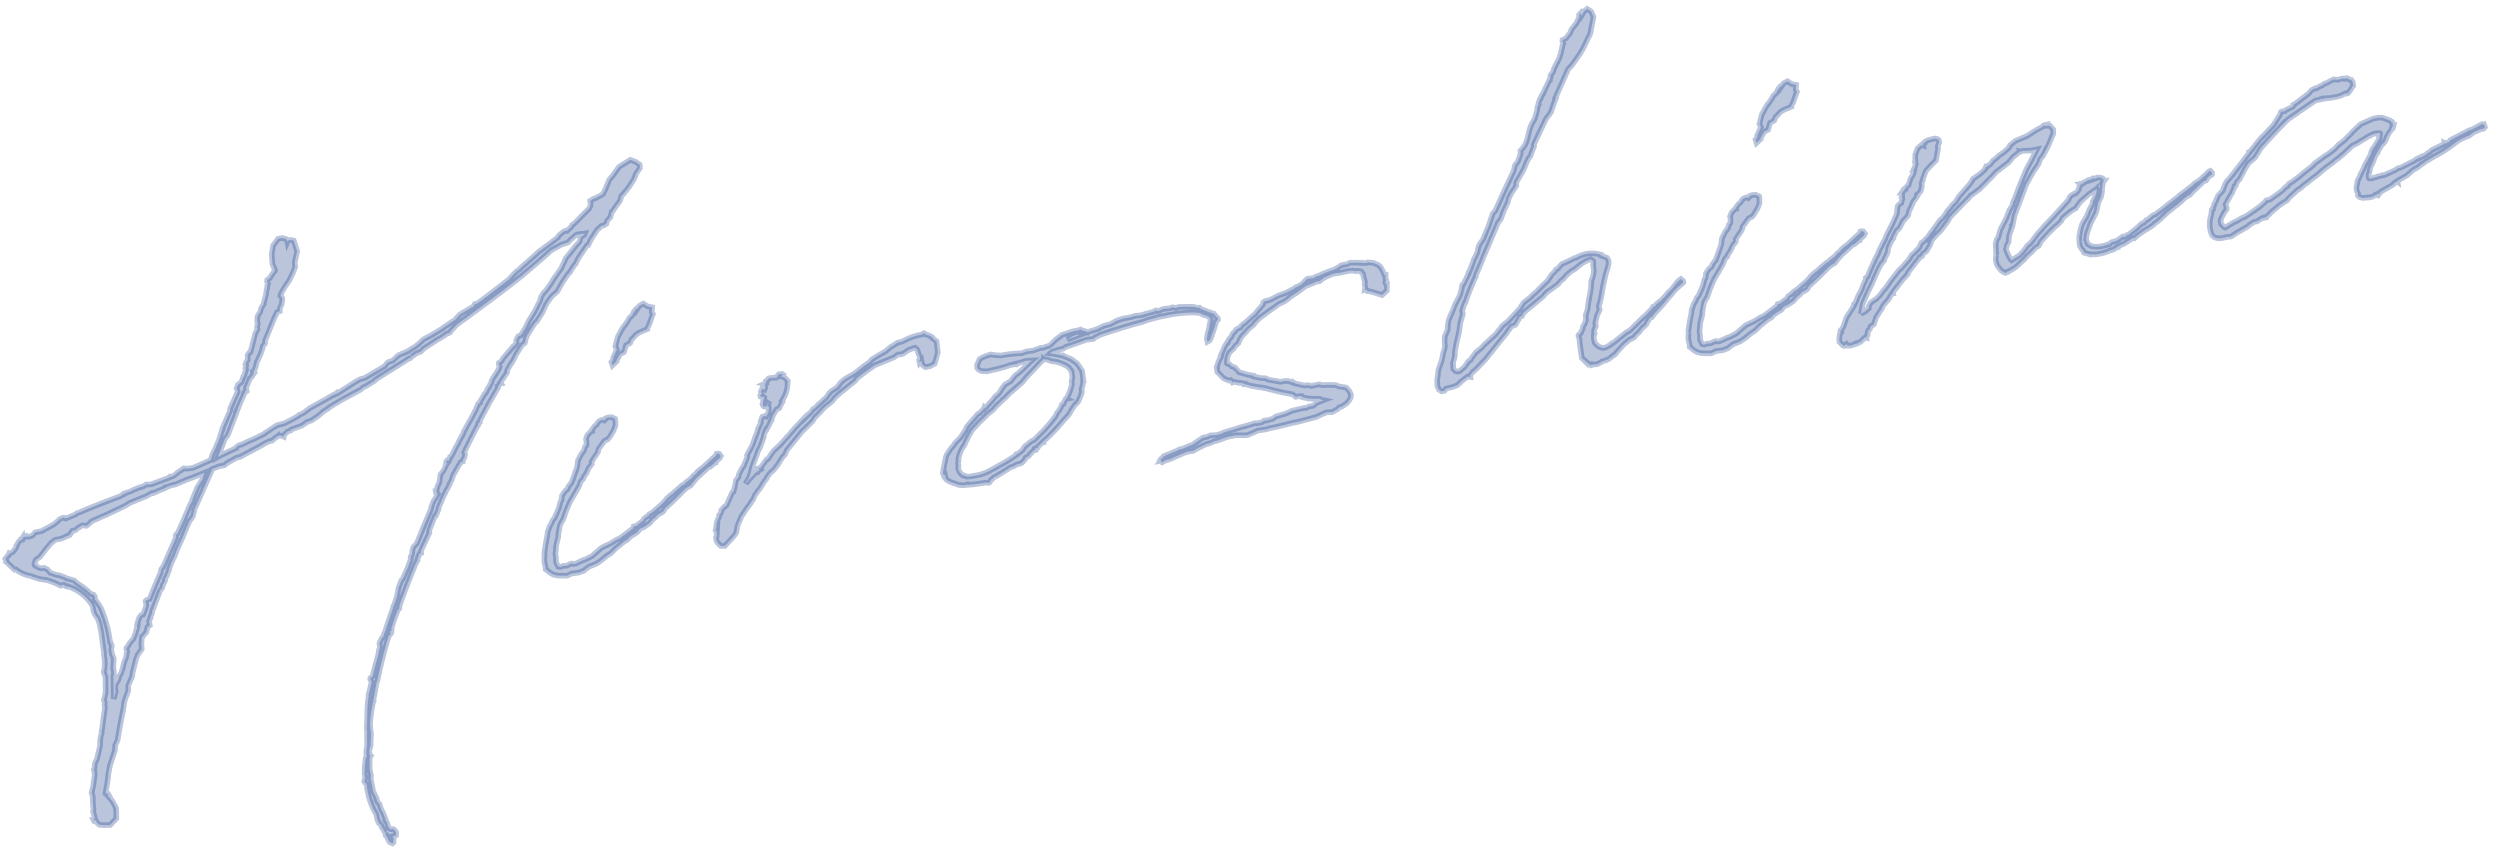 <svg xmlns="http://www.w3.org/2000/svg" xmlns:xlink="http://www.w3.org/1999/xlink" width="447" height="152" viewBox="0 0 447 152">
  <defs>
    <clipPath id="clip-path">
      <rect id="長方形_2867" data-name="長方形 2867" width="447" height="152" transform="translate(-16191 -23137)" fill="#fff"/>
    </clipPath>
  </defs>
  <g id="マスクグループ_58" data-name="マスクグループ 58" transform="translate(16191 23137)" clip-path="url(#clip-path)">
    <path id="パス_55237" data-name="パス 55237" d="M-352.462-33l-.385.462-.077.308-.308.308-.231.385h-.077l-.308.308-.154.308-.385.385-.154.077-1,1.154-.077.231-.308.077-.538.769-.077.154-.385.462-.231.308-2.308,2.769-.077.231-1,1.154-.385.538-.462.538-.231.308-.846,1.077-.231.077-.077.231-.538.538.077-.231v-.077l-.154.077-.154.154-.077.231.231.077-.308.308-.308.462-.385.462-.154.154-.462.385-.385,1.231-.538.769-.154.308-.077.231-.077.154h-.154V-15l.154-.077v.538l.077.077-.385.462-.538.538-.538.846-.231.538C-368.923-10.462-370-8.923-371-7.308l-.538.769-.538.385-.231.231-.231.538-.154.538-.308.385-.154.538v.077l-.923,1.462-.154.231-.923,1.308-.308.231-.769,1.231L-376.769,2l-.692,1.308-.154.154-.231.385-.077.231c-.769,1.231-1.462,2.538-2.154,3.769l-.231.308-.231.462-.385.308-.385.538-.154.231-.077.846-.231.308-.231.692c-.615,1.231-1.231,2.462-1.692,3.538l-.077.154-.462.231-.077.231.154.538-.769,1.692-.231.462v.231a18.718,18.718,0,0,0-.692,2.308l-.385,1.769-.154.615-.231,1v.462l-.077.231-.154.769-.231,1.308-.308.923-.154.615v.538l-.231.154-.462,1.462-.308,1.385v.692l-.308.538.077.231.231.308v.462a12.466,12.466,0,0,0,.692,5.231v.846l.154.769.308.385.077.538.231.385v.231l.154.308a.463.463,0,0,0,.077.308l-.077.231.154.231.308,1.077.462.308.231-.154v-.154l.154-.462-.154-.462h.385l.308-.077.077-.462-.154-.462-.231-.231-.462-.077-.231-.231-.154-.615v-.385l-.154-.385-.077-.154.077-.154-.231-1.231-.231-.692-.077-.923-.231-.308-.154-.538.077-.154-.077-.308-.077-.231-.154-.692-.077-.077V32.923h.077l.077-.308V31.462l.308-1.692.154-.462.154-.154L-387,29l.077-.846.462-.923v-.154l.462-1.923v-.615l.077-.538.077-.615a32.229,32.229,0,0,1,1.231-3.538l.154-.154v-.231l1.231-3.154.154-.154.077-.231c1-2.385,2.154-4.846,3.385-7.154l.462-.385-.077-.308c.077,0,.077-.077.077-.154h.231l.077-.308h-.077c.538-1.077,1.154-2.077,1.769-3.077l.385-.308.077-.385.231-.385V3.385q1.962-3.231,3.923-6.231l.615-.769v-.154l.462-.769.231-.231h.154V-5l.231-.385L-368.923-8v-.308c.462-.846,1-1.615,1.538-2.462h.154l.692-1,.077-.308L-365-14.231l.231-.231a1.609,1.609,0,0,1,.308-.462l.308-.308.154-.231.231-.308.077-.077v-.077l.385-.462.538-.923,1.231-1.462.231-.231.231-.308.462-.077.077-.308.308-.308.231-.538v-.231l-.077-.154c.923-1.308,2-2.615,3-3.923l.385-.385v-.154c.077-.077.154-.154.154-.231l.231-.077.077-.308,2.308-2.846,2-2.308v-.154h.077l.154-.231.231-.231h.154l-.077-.154,1.538-1.538.077-.308.077-.154.923-1.077h.077l.385-.462.308-.385.385-.538.538-.538.769-.846.615-.308.154-.385.308-.615c.462-.538,1-1.154,1.615-1.769l.538-.538.231-.077.923-1,.308-.308,1-1.385.615-.615.692-.615,1.077-.615L-337-47.462l1.231-1.231.385-.231.231-.308.923-.923.154-.077.154-.231.462-.615,2-2h.231l.462-.615v-.077l1.615-1.692.308-.154.538-.385h.462l.231-.077.077-.077.231-.077.231-.462.692-.538.385-.846h.077l.615-.615,1.154-1.077.385-.769a15.937,15.937,0,0,0,2.846-2.615l.154-.231.308-.538.923-.923.077-.615-.615-.615-.846-.538-2.231.846-1.462,1.385-.692.538-1,1.538-.615.769-.154.077-1.231.385-.538.077-.308.154-.231.077v.385l-.154.538-.308.385-2.923,2-.385.231-.231.077-.154.231-.077.077-.615.385-.231.154-.154-.077-.462.077-.846.462-.231.154-.154.231-3.462,1.692-.385.154-.077.077-3.615,2.154-.308.231-.538.231-.692.462-.923.692c-2.154,1.077-4.231,2.154-6.385,3.154h-.462l-.308.385c-.077,0-.154.077-.231.077l-2.385.846-.538.385-.231.154-.077.154-2.538,1.077-.308.154-2.077.769-1.538.462-.846.538-.846.462a10.273,10.273,0,0,0-1.385.538h-.077l-.308.077-1.462.308-1.231.769-.769.077-.462.308-.308.308L-375-37.385l-.923.077-1.077.385-3.077,1.231-.538.154v-.077l-.154.077-.385.077-1.077.385L-385.538-34l-1,.462-.231.154-.846.231h-.154l-.154.154c-.923.308-1.846.615-2.769.846l-1.385.077-.077.077-.462.154-.923.385-.769.308-.231.154-1.692.462-1.385.308-1.154.308-.692.077-.538.308v.077l-3,.769-.462.154,1.846-2.923L-401-32l2.692-4.308h-.077l1.846-2.615.154-.077-.077-.077.308-.308v-.385l.154-.154.769-1.231h.077l.385-.385h.077l.308-.385h.077l.077-.077-.154-.154v-.077h.077l.538-.769.385-.846c0-.077.077-.154.154-.231l.077-.077.308-.462.308-.385.538-.923.231-.538.462-.385.077-.462,2.462-3.769.308-.385.308-.462.538-.077.077-.462.462-.692.308-.846v-.308l-.231-.385.154-.231V-55l.769-.923,1.154-1.154.923-1.231.615-1v-.462l.077-.385.769-1.769-.231-2-.538-.231h-.462l-.154.231v-.154l-.154-.385-.615-.308h-.769l-1.077,1-.538,1.385-.077.538-.154,1.308.231,1.154-.077.077v.077l-.077.077-.615.538-.385.462-.538.231-.077.231.077.462-.154.231-.154.538-.154.308-.231.692-.308.692-.385.769-.077.231-.462.462-.231.385-.154.385-.538.538-.154.308-.154.615v.538l-.231.462v.462l-.538.692-1.462,3.077h-.154l-.462.462-.154.846-.385.385-.077.231-.077.077.077.231-.231.462.077.231-.538,1-.154.231h-.077l-.077.154-.154.231-.231.462-.231.077-.462.231-.385.615.077.308v.308l-1.769,2.538-.154.231v.231l-2,2.923v.154l-.231.308-.692,1.308-.923,1.385-.846,1.154-.462.846c-1.077.231-2.231.538-3.462.769l-1-.077-.462-.154-.154.077h-.154l-.231.154-.462.154-.308.154-.692.385-.692.154-.077-.077-.154.077a.268.268,0,0,1-.154.077l-3.308.538-.846-.154-.154.077-.385.154-.846.077-.692.154h-.154l-.769.231-.769.077-.308.154-.154-.077-.231.154-.385.154c-2.692.462-5.308.923-7.769,1.462l-.538.077-.231.154-1.846.385-.154-.154-.308-.077-.692.154-.308.231-.692.385-.154.077-1.923.615h-.077l-.154.077c-.077.077-.077.077-.154.077h-1.231l-.615.462-.385.077h-.385l-.154-.077h-.308v-.077l-.462.077v-.077l-.077.077v.154l-.077.154h-.231v.077h-.077l-.462.231-.308.385-.231.231v.154l-.308.385-.154.077-.385.385-.538.154-.077.077-.077-.077-.154.231-.077.077h-.077l-.538.462.154.538-.077.077.077.077L-443-15.692h.231A5.914,5.914,0,0,0-440.308-14l.308.231.462.231.538.308,1.462.538,1.154.692.923.692.538-.077a.075.075,0,0,1,.077.077l.308.308.615.231a8.282,8.282,0,0,1,3.308,3.846l.077.385v.769l.077.615.385.846.154.923v1.846l-.231,3.692-.077.308v.462L-430.385,4l-.231.846-.231.462.154.923-.538,2.846-.154.308-.231.538-.154.308.077.538-.154.462v.385l-1.231,3.692-.154.308-.077.462-.231.385-.308.923-.077.462-.077.308-1,2.231-.385.462-.154.308-.154.615-.231.385.077.385-.077.231v.308l-.692,2-.077.154-.385.846.077.769a12.849,12.849,0,0,0-.308,2.231l-.154.385.077.769v.385l-.077.231h-.231l.077.231.308-.077.154.538.385.462.923.231.923.154,1.308-.923.231-1.231.077-.615-.385-1.308-.692-1.231h.231l-.077-.231-.385-.154v-.154c.385-1,.769-1.923,1.077-3v-.077l.615-1.538,1.385-2.462.231-.923.538-.692L-429.692,15l1.077-2.615.385-1.154,1.077-1.846.154-.846,1-1.462.231-.692,1.077-2.308.462-.692.846-.769.154-1.154.308-1h.077L-422-.231l.385-.846.462-.231V-2l.385-.615v-.077l.462-.769v-.154l2.154-3.462.385-.308.231-.385v-.154l.308-.308.308-.462v-.231l.308-.308.692-1.077.077-.231a10.77,10.77,0,0,1,.769-1.231l.692-.923.231-.385c.462-.769,1-1.462,1.538-2.231l.231-.308.077-.154,1.692-2.538.231-.154.462-.462.462-.923V-20l4.615-6.615,1.308-.231h.923l.308-.154.231-.154,1.923-.615h.538l4.462-1.385.077-.077,1.154-.308h.538l.231-.154.538-.308h.077l.154-.077a1.093,1.093,0,0,0,.462-.154l.462.231.231.154.077-.231.769-.538.615-.077.154-.154,1.923-.308,1.077-.462.923-.154.692-.308.538-.231,1.077-.615,1-.385.231-.154,2.538-.923,3.462-1.077.538-.308.231-.077h.154l1.846-.692.154-.154c2.231-.923,4.462-1.692,6.692-2.615h.231l.231-.154v-.077a4.7,4.7,0,0,0,.923-.385l.308-.077.538-.077.692-.462.769-.308,2.077-.846.308-.077.769-.308.077-.077h.154l.385-.231h.385l.231-.077.154-.231,1.308-.923c4.308-2,8.692-4.077,12.846-6.231l.308-.154.231-.154c2-1.077,3.846-2.154,5.769-3.308l1.923-.615,1.231-.154.538-.385.077-.077.231-.077.077-.077.538-.308.077-.077.308-.077h.231l.154.077.308-.077.308.077h.385l-.154.231-.231.077-.462.231-.231.538-.154.231-.308.231-.154.077-2.462,2.077-1.154,1.615-1.692,1.615-.692.769-1.154,1.077-.385.231-.615.692-.308.615L-343-43.154l-1.231,1.308-.846,1.154-1.077,1.154h-.154l-.308.077-.462.538-.077.385v.154l-.462.462h-.154l-1.154.923-1.077.846-.385.462-.538.231-.077.231.077.462-.154.231-.077.154-.846.923Zm-81.231,13.462.923-.231.462-.077.077-.077h.154l.154-.231.154-.077.231-.308H-431l.692-.385h.154l.077-.077.308-.077.154-.077.308.077.385.154.538-.231.308-.231.231-.154,2.615-.615H-425l.154-.077,3-.769.231-.077.538-.154.538-.231,1.923-.385,1.231-.231,1.154-.385.154.077,1.385-.308.462-.077.615-.154V-25h.308l.308-.077.692-.077h.462l1.846-.385.231-.077h.077c1.154-.154,2.231-.385,3.385-.615l-.154.154-.308.538v.154l-.231.308-.692.769-.385.385-1.308,2v.154l-.462.538-.077.077-1.923,2.846-1.308,1.846-.231.077-.154.231v.308l-2.923,4.231-.385.538-.231.154-.231.308-.154.462c-1,1.385-1.923,2.846-2.846,4.231l-.538.077-.231.154v.769l-.385.692-.462.769-.385.077-.385.308-.385.615-.308.692-.077.308h.077l-.154.385-.231.308-.077.231-.615,1-.846.692-.385.462-.308.231-.077.231.077.462-.154.231-.154.538-.154.308-.462.692-.308.692-.385.769a.583.583,0,0,0-.154.308l-.385.385-.231.385-.154.385-.538.538-.154.308-.154.615v.462L-430,10.385c.231-1.385.538-2.692.692-4l.154-.154.154-1-.077-.154.231-.846.231-.923-.154-.846V1.692l.231-.692-.077-.538-.077-.231A23.329,23.329,0,0,0-429.154-6a11.228,11.228,0,0,0-.769-1.769l.077-.231v-.308L-430-8.615l-.385-.154a13.866,13.866,0,0,0-2-2.308l-.538-.692-1.231-.615-.077-.077-.308-.231-.923-.538-.308-.077-1.077-.615-.385-.692-.538-.385h-.538l-.462-.308-.308-.231-.077-.154v-.077l-.154-.077v-.231l.385-.615.846-.385,1.385-1.231,1.154-.923h.154l.231-.154c.077,0,.231-.154.385-.154ZM-328.615-3.077l.154-.154.231-.154.923-.308.231-.154.308-.385c1.308-.769,2.692-1.692,4.154-2.692l.462-.231.692-.231.692-.615.692-.538L-317.692-10h.231l1-.538v-.154h.077l.154.077.154-.231.462-.231.231-.154.231-.308-.231-.462-.231-.077h-.231l-.154.308c-.846.462-1.538.923-2.154,1.308l-.385.231-.769.385-.538.308-.308.308-.538.231-.385.385c-.077,0-.077.077-.231.077l-.385.231-.385.154-.538.385h-.231l-1.615.923-.308.231-.385.154-.923.538-.231.231-.846.615-.692.385-.769.462-.615.308-.462.154-.231.308h-.231l-.615.308-.154.231-.077.077-1.385.692h-.462l-.154.308-2.692,1.308-.692.154-1.231.462-1.538.385-.692.385-.923.538-.385.231c-.462.154-.923.231-1.308.385h-.231l-1.615.385h-.385L-345,2.231l-.462.077-.462.154-.538-.077h-.231l-.462.077-.308-.154c0-.077-.077-.154-.231-.846l.154-.923V.077l.462-1.615.615-1.308.154-.615.538-1.385A5.439,5.439,0,0,1-345-5.769l.846-1.462.462-.692.538-.769L-342-10l.923-1.077.154-.231.308-.538.538-.385.154-.308.615-.615.538-.769.692-.615L-338-15c.077-.077.231-.154.308-.308l1.077-1.077.077-.154.154-.385,1.308-1.231.462-.154h.154l.308-.231.231-.231.769-.846.538-.846.154-.846v-.385l-.538-.385-.615-.077-.462.077-.077.154-.231.154c-.077-.077-.154-.154-.231-.154a1.32,1.32,0,0,0-1.231.615l-.538.308-.538.538v.154h-.154l-.231.154-.538.385-.385.615v.385l-.154.769-.308.231-.308.615-.538.462-.846,1.077-.385,1.154L-342.231-12l-.692.615-.308.462-.462.231-.692.692-.231.769-.231.231-.231.462-.231.538-.615.923c-.231.308-.385.538-.538.769l-.462.385-.154.308-.538.615-.538.923-.154.538L-348.923-2l-.538,1.538v.308a4.034,4.034,0,0,0-.231,2.077l-.077.462.308.308a2.989,2.989,0,0,0,1.769,1.231l1.462.308.846-.231,1.308.077.923-.154,1.077-.538,1.231-.231.462-.154.692-.308.846-.462.462-.231.615-.231L-336.615,1l.462-.231L-335,.154l.538-.154.231-.154.077-.154.692-.308,1-.385.231-.154.077-.154.385-.231.692-.154L-330-2.154l.769-.615Zm6.385-35.692-.154-.385.231-.846-.769-.308-.615-.615-.769.231-.538.538v-.154l-.385.154h.154l-.308.308h-.077l-.462.615-.615.385-.308.385-.846.846-.154.077-.538.615-.769.923-.231.462-.538,1.154.154.615-.923,1.308c0,.231-.154.385-.154.462l-.308.231.077.615.846-.538v-.154l.538-.615.308-.385.769-.231.615-1.154.769-.231.385-.615.308-.154.077-.077.615-.462.615-.231.692-.154.769-.154v-.077l.231-.308.308-.385.615-1.077Zm10.846,32.462.385-.385.462-.769L-310-8.615l.923-1.462.462-.769.154-.308.462-.538.692-1.154.308-.538.154-.462.462-.692s.077.077.077,0a12.777,12.777,0,0,0,1.231-1.615H-305l.231-.538.308-.385.692-.769.462-.077.846-1.077-.077-.154a5.539,5.539,0,0,0,1.615-3l.077-.231-.077-.077a1.429,1.429,0,0,0-1-1l.385-.154.077-.077-.154-.154h-.231l-.308-.077-.308.231v.154l-.308.154-.385-.077-.538-.077h-.385l-.308.308h-.154l-.154.077v.385l-.385.077.154.077-.077.231v.308l-.231.385-.385-.231-.308.462.077.308h.154l-.154.077h.154L-306-21l-.154.154v.231l.385.154.077-.077.154.231-.077.154-.231.385-.077.231v.154l-.154.154c0,.385.308.769.692.385l.308-.385.077.077-.231.308.077-.154-.231.231.308.154v.231l-.077.385-.231.538-.462.538-.231-.154-.462.077-.462.769V-16l-.538.769-.154.154-.077.231-.385.692-.308.462-.769,1.308-1.308,1.615v.308l-1,1.538-.231.154-.846,1.077-.154.462-.538.462-.462,1.154-.385.769-.231.077-.538.769-.923,1.308-.231.154h-.154l-.692.538v.154l-.231.385-.308.231v.154l-.077.154-.538.769-.308.923-.231.538.077.308.154-.154-.231.923-.154.154v.308a.894.894,0,0,0,.154.769v.077l.385.538.692.154.769-.538,1.231-.923.462-.462.154-.385.077-.154.154-.462.385-.692L-314,.385l.385-.615,1.308-1.308.769-.692.308-.385.308-.231.308-.538.769-.769.308-.231.385-.385.692-.769.615-.538.077-.154.538-.538.615-.385.308-.154.923-.846,1-1.077.538-.385.462-.692,3.308-2.769,2.231-1.462.462-.538,1.154-.769.692-.538.385-.231,1.462-.769.462-.462,1.154-.692L-289-20.154l.385-.385.462-.231c.462-.231,1.692-.846,3.154-1.462l3.077-.615.462-.077.846-.385.615.077.385-.077,1.077-.462,1.154-.154.308.385.154,1,.077.538-.077.385-.154.077v.385l.385-.308v.769l.462.538h.846l.923-.308.923-1.846.154-2-.538-.615a.4.4,0,0,0-.154-.308,2.766,2.766,0,0,0-.923-.615l-.308-.308-.462.154a10.429,10.429,0,0,0-3.538.538l-1,.077-.538.231-.846.308-.692.385-.231.154-1.385.462-1.385.538-.462.385a26.923,26.923,0,0,0-2.538,1.231l-.692.308-1.615.538-.846.462-.846.769-1.154.462-.462.308-.615.615-1.538.923h-.077l-.154.154-.692.462-.308.077-.385.385-1.385.923v-.077l-2.154,1.538-.077.077-1.462,1.154h-.077l-.154.154-1.308,1-1.385.846L-307-9.385h-.231l-1.385,1.308h-.462l.308.308-.615.231v.077h-.154l-.154.077-.308.231-1.077.769-.615.538.154-.308Zm62.462-6.462.077-1.385-.385-.923-.231-.538-.923-1L-251-17l-.308-.231-.154-.077-.231-.231h-.154a18.388,18.388,0,0,0-2-.769l.385-.231,1.385-.154h.615l.615-.231c1.385-.154,2.615-.385,3.846-.538l1.231.077.385-.231.692-.154.154-.077c2.231-.308,4.615-.615,8-.846a15.858,15.858,0,0,1,2-.231l.923-.077h1.154a24.721,24.721,0,0,1,5.077.385l1.154.308.615.462.769.385.231.385c0,.154.077.231.077.308l-.538,1.385-.154.385a5.8,5.8,0,0,0-.462,1v.154l-.154.231V-15l.462-.154.308-.462c0-.077.077-.154.154-.231v-.077l.308-.462.692-1.231.231-.538.462-.385v-.231l-.308-.462-.231-.462-.385-.154-.231-.231h-.154a12.529,12.529,0,0,0-1.308-.846l-.231-.308h-.308l-.308-.231a16.348,16.348,0,0,0-2.154-.462l-.308-.077-.615-.077-.308.077h-.231l-.462-.231-.538.077h-.154l-.692-.077h-.538l-.462.154h-.462l-.154-.154h-.154l-.154.077-.308.077c-.462,0-.923.077-1.308.077a4.386,4.386,0,0,1-1,.077h-.077l-.923-.077-.615.077h-1.538l-.769.077-.462.077-1.231.385-1.154.077-.923.231-.077.077-2.154.231a2.311,2.311,0,0,0-.846-.462l-.231-.231-.538.077a5.7,5.7,0,0,0-1.615.077l-.692.077-.615.077-.385.231-.231.077-.615.308-.692.462a3.118,3.118,0,0,1-.692.385l-1.308.154-.231-.077-1.462.231L-258-19.462l-.846.154a21.083,21.083,0,0,0-3.692-.308l-1.154-.308-.615-.231-.769.077-.769.154-.615.231-.615.923-.077.538.231.385.462.308.923.231,1.769-.077h.077a20.909,20.909,0,0,0,2.385-.231h.923l.231.077.077-.077.231-.077a10.511,10.511,0,0,0,1.462-.154l1.077.154c-.692.385-1.385.923-2.154,1.385l-.692.385-.615.308-1,.846-1.077.385-.692.615-.538.615-.692.462-.231.077-.385.385-1.846,1.385-.077-.154-.154.231-.615.385-.154.154-.385.077-.462.385-1.692,1.308-.308.308-.231.385-1.154,1.154-1.308.923-.154.231-.538.385-.923.923-.308.462-.538,1.308L-276.769-1l.077.462.231-.077V.077c.077.538,1.692,1.308,2,1.538a5.061,5.061,0,0,0,1.154.308c.077,0,.231-.077.308-.077v.077l1.385.154,1.462.077h.538l.538.154.231-.077.308-.385.231-.077.308-.231c1.077-.308,2.154-.769,3.385-1.231h.154L-264,.231l.308-.154.846-.077.308-.077L-262-.462l.308-.385.538-.154.385-.385h.077l.615-.462h.308v-.231c.077,0,.077,0,.154-.077h.308l.154-.154v-.077l.846-.538h.231v-.154a34.1,34.1,0,0,0,4.538-3.231l.154-.077.615-.462.385-.385.308-.385.769-.769.692-.462.538-.769.462-.769c.077-.231,0-.462.077-.615l.308-.615A6.409,6.409,0,0,0-248.923-12.769Zm-3.615,3h-.154l-.154.231-.231.231-.154.308-.308.077-.231.385-.462.538-.462.385-.154.231-.231.308c-.615.538-1.231,1.077-1.846,1.538l-.154.077-.231.231-2.385,1.615h-.154l-.308.077-1.308.692-.615.615-.923.462h-.231l-.077.154a28.818,28.818,0,0,1-3.308,1.231c-2.538.846-3.077,1.077-5.615.923-.154,0-.308-.077-.462-.077l-.462-.308h-.154a2.144,2.144,0,0,1-.615-1.462l.077-.231.077-.154v-.462l.154-.385.077-.308V-3a6.734,6.734,0,0,1,1.231-1.923c.077,0,.077-.077.154-.077l.385-.538.692-.923.846-1,.077-.077,1.077-.769.385-.308.846-.538.923-.615,1.154-.615.385-.308.077-.077,1.538-1,.538-.308.769-.538,2.769-1.615.538-.462.692-.538c1.385-.923,2.308-1.692,3.308-2.308a.269.269,0,0,0,.154.077l.462.154.615.385.692.231.538.231.615.385.538.385.462.462.385.769v.077l-.077,1.077-.308.692v.462A11.737,11.737,0,0,1-252.538-9.769Zm2.154-10.385c.769-.308,1.769-.692,2.308-.385Zm58-.077.077-.385h-.154c-.154-.538-.231-1-.385-1.385l-.154-.308-.231-.308-.769-.538-1-.308-.231.077-.769-.154-.077-.077h-.231l-.538-.154L-198.154-24l-.538.154h-1.077l-.308.154-.615.231-.462.154a18.1,18.1,0,0,0-2.615.462,1.5,1.5,0,0,1-.538.077l-.385.077-.385.154-.846-.077h-.308l-.538.385a3.594,3.594,0,0,1-1.769.692l-.231.154-1.308.385-.231.077-.462.077-1,.154-1.538.462-.538.077h-.538l-.308.154-.154.385-.308.231-.462.385-.231.154-.692.615-.692.385-1.538.923h-.077l-.462.231-.231.308h-.077l-.769.231-.308.308-.462.308-.385.538-.462.308-.308.538h-.154l-.538.615-1,1.462.077.077c-.154.308-.462.538-.615.846a2.6,2.6,0,0,0-.462.923l-.077-.308-.077,1.154L-224.231-8l.769.538h.385l.231.462.231-.077.923.385.385.077.462.231v.077h.077A16.677,16.677,0,0,0-217.538-5l.077.077h.077l1.923.923.538.231.308.154,1.923.769.462.538h.769l.308.077.077.231,1.154.462,1,.231.846.154.231.231.385.154-1.308.231-.692.385h-.846l-.462.154L-211-.077-213.308,0l-1.308.308-1.769.154-.692.308c-.462,0-.846.077-1.231.077l-.231-.077-.538.231H-220l-.231-.077-1.615.154L-223,1.154l-1.308.154-1.615.154-.615.154-.846.077-1.154-.154-.615.154h-.769l-2.154.923h-.231l-.769.154L-234.154,3l-.154-.077-.846.231-2.308.462-.308.308h-.077L-238,4l-.154.154.077.077-.077.077h.077v.154l.154.154.308-.077.308-.154H-237l.077-.077.154.077.846-.154.231-.077,2.077-.462.846-.077.615.077L-231,3.308l1.538-.385H-229l1.077-.231h.462l1.385-.231.769-.077h1.231l2,.385,1.154-.231.923-.231,1.308.077,1-.077h.923l3.077-.154h1l3.385-.231,1.846-.462.846.077.231.077,1-.308.462-.308h.385l1.077-.462.538-.462.308-.385.077-.308.077-.154-.154-.692-.462-.769-1.308-.462L-204.769-3l-1.385-.308-1.077-.154-.385-.231h-1.538l-.462-.231L-210.308-4l-1.462-.615-.308-.231L-212.231-5l-.077.077-.615-.385-.615-.154h-.846l-2-.769-.077-.077h-.077l-.385-.308-.692-.154-1.308-.538v-.154l-1-.385c-.385-.231-.846-.385-1.308-.692h-.077l-.231-.385-.385-.615-.538-.308-.231-.385c-.385-.462-.615.077-.385-.692a3.007,3.007,0,0,1,.769-1.462l.846-.538.385-.385.615-.385.462-.692.462-.462.462-.308.308-.231.462-.385,1.231-.692.077-.154,1.154-.769,2.077-1,.385-.154,1.308-.615.923-.231.615-.231.846-.462,1.308-.538,1.615-.769,2.308-.462.308.077.923-.462c2.846-.769,1.846-.154,4.231-.385l1,.077.615.231H-197l.538.231.077.308.154.154v.769l.077.692-.154.462v.615l-.154.385h.308l.154.308.538.154,1.154.615.692.385.385-.231.615-.385.231-1.077h-.077l-.154-.308.077-.308.154-.231-.077-.231v-.154Zm35.769,14,.692-1v-.692a17.093,17.093,0,0,0,1.077-2.462,35.2,35.2,0,0,1,1.538-3.538l.077-.077.462-1,.077-.615-.154-.462-.615-.385-.385-.231c0-.154-.154-.231-.308-.308a5.378,5.378,0,0,0-4.077-.154h-.308l-1.769.462-.692.154-.615.462-.231.231-.385.077-.231.308-.615.385-1,1c-.846.538-1.692,1.077-2.538,1.692l-.231.077-.923.615-1.231.615-.615.615-.154.231-2.538,1.846-1,.538-.308.154-.462.462-.308.231-.615.538L-177.385-5l-.615.462-.308.154-.846.462-.308.308-.462.385-.308.385-.538.231-.231.308-.154.077-.462.462-1,.538H-183l-.308-.154-.308-.462.154-1.077L-182.923-4l.154-.769.538-1.385.923-2.077.462-1.385.769-1.538v-.615l.692-1.231.154-.077.077-.154c.692-1.231,1.462-2.385,2.231-3.538l.231-.308.154-.154.077-.308c.769-1.077,1.462-2.154,2.154-3.231L-170.769-26l.615-.538.769-1.308,1.077-1.462.154-.462.692-.923,1.154-1.154.077-.538,1.846-2.154.692-1.077.462-.615.385-.308.308-.538.692-1.077v-.308l3-4.077.692-.615.462-.462.385-.692.538-.923.385-.615-.077-.077,3.231-4.615.846-.615,1.692-1.615.692-.769L-148.154-56-147-58.846l-.231-1-.615-.615-.615.308-.615.692-.077-.462-.308.231v.308l-.308.462-.462.615-1.077.923-.385.615-.923.769-.615.154-.077.231.077.462-.231.308-.154.462-.154.308-.308.692-.385.692-.923,1.154-.154.231-.231.308-.231.462-.538.462-.077.308-.231.538v.077l-.077.077.077-.154-.154.077-.308.462-.538.692-.538.769-.077.154-.154.077-.231.308-.231.385h-.077l-.077.077-.385.692v.231l-.231.231-.154.385-.077.308L-160.769-43l-.538.615-.462.615-.385.692-.615,1.385-.308.538-.385.538-.692.615-.231.154-.077.538-.308.538-.462.769-.615.538-.308.692-.154.308-.231.308c-1.462,2-2.923,4-4.308,6l-.538.385-1.308,2.308c-.462.615-.846,1.231-1.231,1.846l-.846.846-.308.462-.308.769-.538.769-.385.462-.231.462-1.077,1.692h-.077l-.154.308-.154.231-.923,1.231-.231.077-.077.231-.077.077-.077.308L-180-14.462l-1.231,1.538-.308.538-.308.462-.538.769-.385.615L-183-10l-.308,1.154-.692,1-.231.923-.077.769-.231.615-.231.385-.077.154-.462,1.154-.385.692-.615,1.077-.154.538-.385,1.154-.154,1,.154.692.385.385h.538l.308-.308,1.385-.077.769-.154.846-.538L-181.385,0l.462.154V-.077l.462-.462.538-.308.385-.231,1.846-1.308,2-1.692,2.462-2.077L-172-7.308l.769-.154.538-.615.308-.308.231-.385h.385l.385-.538,4.077-2.231.231-.231a4.883,4.883,0,0,1,.923-.538l.385-.154,1.462-.692.538-.462.615-.308.154-.154.615-.462.846-.462.538-.154,1.154-.615a5.505,5.505,0,0,1,2.077-.615l.385.385-.077.538-.077.154a4.311,4.311,0,0,1-.846,2.692l-.308,1.231c-.385,1.154-1,2.462-1.308,3.615l-.538,1-.154.923-.154.231-.154.308-.462.538-.077.308-.308.385-.154.308-.462.231-.077.154.077.615-.077.538-.077,1.385-.077,1.462.308.462V1l.462.615a.075.075,0,0,1,.077.077l.154.231.385.308.462-.077a1.5,1.5,0,0,0,.615.077,4.457,4.457,0,0,0,1-.308l.769-.077.538-.154.615-.308.231-.154h.154l.231-.154.462-.385L-154,.538l1.231-.923L-152-.769l.154-.154.615-.154.462-.154.308-.308.769-.462.231-.231.462-.385.308-.154.462-.308.231-.385.154-.077.231-.308.385-.308H-147l.692-.615a28.939,28.939,0,0,0,2.769-2.154l.923-.692.308-.308,1.077-.692.692-.385.231-.154v-.308l-.308-.385-.308.154-.154.154a.283.283,0,0,0-.231.077l-1.231,1.077-.077.077-.769.462-.231.231-1.154.846-.923.462-.462.385h-.308l-.231.308-1.538,1.077c-.077,0-.154.077-.231.077l-2.769,1.846-.385.154-.308.077-2.769,1.462h-.231l-.154.154-.615.231a3.271,3.271,0,0,1-.846.154l-.385-.154-.385-.231-.308-.385-.231-.308-.077-.462a3.745,3.745,0,0,1,.077-.923l.231-.385-.077-.154.154-.538.077-.077.308-.462V-5Zm36.385,3.154.154-.154.231-.154.923-.308.231-.154.308-.385c1.308-.769,2.692-1.692,4.154-2.692l.462-.231.692-.231.692-.615.692-.538L-109.308-10h.231l1-.538v-.154H-108l.154.077.154-.231.462-.231.231-.154.231-.308L-107-12l-.231-.077h-.231l-.154.308c-.846.462-1.538.923-2.154,1.308l-.385.231-.769.385-.538.308-.308.308-.538.231-.385.385c-.077,0-.077.077-.231.077l-.385.231-.385.154-.538.385h-.231l-1.615.923-.308.231-.385.154-.923.538-.231.231-.846.615-.692.385-.769.462-.615.308-.462.154-.231.308h-.231l-.615.308-.154.231-.077.077L-124-2.154h-.462l-.154.308-2.692,1.308L-128-.385l-1.231.462-1.538.385-.692.385-.923.538-.385.231c-.462.154-.923.231-1.308.385h-.231l-1.615.385h-.385l-.308-.154-.462.077-.462.154-.538-.077h-.231l-.462.077-.308-.154c0-.077-.077-.154-.231-.846l.154-.923V.077l.462-1.615.615-1.308.154-.615.538-1.385a5.436,5.436,0,0,1,.769-.923l.846-1.462.462-.692.538-.769L-133.615-10l.923-1.077.154-.231.308-.538.538-.385.154-.308.615-.615.538-.769.692-.615.077-.462c.077-.077.231-.154.308-.308l1.077-1.077.077-.154.154-.385,1.308-1.231.462-.154h.154l.308-.231.231-.231.769-.846.538-.846.154-.846v-.385l-.538-.385-.615-.077-.462.077-.077.154-.231.154c-.077-.077-.154-.154-.231-.154a1.32,1.32,0,0,0-1.231.615L-128-21l-.538.538v.154h-.154l-.231.154-.538.385-.385.615v.385L-130-18l-.308.231-.308.615-.538.462L-132-15.615l-.385,1.154L-133.846-12l-.692.615-.308.462-.462.231L-136-10l-.231.769-.231.231-.231.462-.231.538-.615.923c-.231.308-.385.538-.538.769l-.462.385-.154.308-.538.615-.538.923-.154.538L-140.538-2l-.538,1.538v.308a4.035,4.035,0,0,0-.231,2.077l-.077.462.308.308a2.989,2.989,0,0,0,1.769,1.231l1.462.308L-137,4l1.308.077.923-.154,1.077-.538,1.231-.231L-132,3l.692-.308.846-.462L-130,2l.615-.231L-128.231,1l.462-.231,1.154-.615.538-.154.231-.154.077-.154.692-.308,1-.385.231-.154.077-.154.385-.231.692-.154,1.077-.462.769-.615Zm6.385-35.692-.154-.385.231-.846-.769-.308-.615-.615-.769.231-.538.538v-.154l-.385.154h.154l-.308.308h-.077l-.462.615-.615.385-.308.385-.846.846-.154.077-.538.615-.769.923-.231.462-.538,1.154.154.615-.923,1.308c0,.231-.154.385-.154.462l-.308.231.077.615.846-.538v-.154l.538-.615.308-.385.769-.231.615-1.154.769-.231.385-.615.308-.154.077-.077.615-.462.615-.231.692-.154.769-.154v-.077l.231-.308.308-.385.615-1.077Zm46,38.615h.231A3.861,3.861,0,0,0-66.692,0h.769a5.33,5.33,0,0,0,1.538-.231H-64l.462-.077.462-.231h.154V-.615L-62-.846l.385-.077L-61.462-1a7.981,7.981,0,0,0,.769-.308l.769-.308.308.077L-59-1.923l1.385-.615,1.077-.385.692-.308.308-.231.385-.154L-55-3.692l.692-.385L-54-4.308l.308-.154.462-.308L-52.846-5l.462-.231,1.308-.692L-50.846-6l.154-.154.385-.154.692-.462.923-.462h.231l.615-.462,2.308-1.462.462-.077.154-.154.154-.231.385-.231.154-.077.385-.154.077-.308L-44-10.769l-.308.077-.538.385-1,.615-.385.231-1,.385-.308.231-2.769,1.385-.231.154-2.154,1.077-1,.538-1,.462L-55.154-5l-.462.077-1.077.615h-.231l-.462.385-.462.077-1,.615-1.615.846-.462.077L-61-2.231l-.231.154-.385-.154L-62.077-2l-.769.308-.923.077L-64-1.462l-.077.077c-.077,0-.154.077-.231.077v-.077l-.462.077a4.828,4.828,0,0,1-2.692-.308L-68-2.077l-.154-.846.231-.769.308-.615.462-.769.308-.538.923-1.154.462-.615.231-.462L-64.769-9l.692-.923.385-.923v-.231l.462-1.308.154-.154h-.077l.077-.077V-13l-.231-.231-.385-.154-.385-.077-.077.077-.538.077.077-.077-.231-.077-.385.154h-.538l-.615.231h-.154l-.154.154-.231.077-.154-.077h-.077l.077.077-.385.231v.077l-.077.231-.154.154v.077l-.077.154-.231.231a1.609,1.609,0,0,0-.462.308h-.308l-.538.231-.308.231-.308.462L-73.231-8l-1.846,1.308-.462.385-.923.692c-.615.538-1.154,1.077-1.769,1.538l-.385.154L-79-3.538a15.765,15.765,0,0,1-1.462,1.154l-.308.077-1.154.462L-82-1.923l-.077-.231-.154-.308-.077-.385-.154-.615L-82.538-4l.077-.154.231-.538.154-.154.231-.308.308-1.077.846-1.538v-.077h.077l.769-1.846,1-1.615,2.077-3.385.615-.692.154-.231.846-1,1.231-1.231.462-.769.615-.538c.077-.154.231-.231.385-.462a24.023,24.023,0,0,0,1.923-2.692l.231-.308.154-.769-.462-.769-.308-.077-.692-.077.154-.154h-.154l-.154.077-.231.154-.462.154-.769.231-1.692.692-2.231.462-1.154.615-.154.308-1.154.692-.923.385-.692.462-.538.231-.154.154-.538.462-.308.077-.308.231-.154-.077-.308.462-1,.615-1.385.615-.462.538-.615.538-2,1.538-.769.846-.615.385-.692.615-.462.308-.231.308-.846.769-.538.308-1.462,1.385-.077.154-.385.231-.692.692-1.077.769L-97.154-8l-.538.769-1.077.769-.462.231-.154.154-.462.538-1.615,1.231-.615.385-1.769,1.538-.923.923-.462.385-.154.077-.154.154-.769.692L-107,.308l-.769.308-.385.231-.385.462-.077.385-.462.231-.154.154-.154.077h-.231l-.231.154h-.308l-.077.077.154-.308.538-1.385,1.385-2,.769-1,.846-1.231.923-1.308.692-.846.615-.462.077-.231.538-.692.308-.462.231-.692.692-1,.538-.538v-.154l.846-1.077.538-.308.923-1.154.846-.615.231-.231.308-.692.462-.615.615-.923.462-.385.308-.308.077-.308h.154l.077-.154.154-.077.077-.077.308-.231.154-.308.231-.538.077-.538.308-.462v-.154l.846-1.385.077-.077.846-.615L-91.769-22l.615-1.615L-91-24v-.385l.385-.615v-.462l-.231-.231-.385-.154h-.462l-.846.077-.385.077-.154.231h-.231l-.231.154V-25l-.308-.154-.769.462-.462.769-.154.231-.154.769-.077.692h-.077v.077l.077.077V-22l-.154.308-.154.231-.385.538.154.077-.308.615-.538.538-.615,1.154-.231.077-.462.385V-18h-.154l-.077.231-.231.154-.077-.077-.077.077h.077l-.231.385v.308l-.154.231.077.154v.231l-.154.154-.154.462-.385.154-.385.308-.154.462-.231.769-.231.385-.923,1.308L-103-10.538l-.385.615-1.462,1.846-.308.538-.462.538L-107-5.077l-.462.692-.231.385-.385.231v.154l-.538.769-.231.308-.154.308-.462.692L-110-.923l-.846,1.308-.231.077-.077.308-.077.077-1.615,1.692L-113.692,4l-.308.385-.385.308-.077.308.077.077-.231.231-.231.692-.077.615.231.308.308.462.154.077.462-.231.154.308.385.077h.385l.538-.154v.077h.154l.923-.231.462-.308.077-.077h.077l.154-.154.231-.077.154.077V6.692l.308-.308V6.154l.154-.231V5.769l.077-.154.385-.231.077-.154L-109,5l.077-.077.231-.077.385-.154.231-.385.385-.692.538-.615.769-.769.077-.154.385-.462,1-.769.769-.846L-104-.077h.154V-.308l.846-.769h.077l.462-.462,1-.846.154-.077.308-.231.385-.308.077-.231,2.077-1.846.154-.077L-98-5.538h.231l.154-.154h.154l.231-.385.615-.231L-96-7l.231-.231.538-.923a4.228,4.228,0,0,0,.692-.538l1.154-.769,1.538-1.385.692-.769,1-.692,2.308-1.615.308-.154.077-.077.538-.462.231-.077,1.615-.769,2.692-1.846.692-.538,2.615-1.308.923-.769,1.308-.692a.075.075,0,0,0,.077-.077l.154.077.308-.077,1.462.231h1.154l-1.462,1.846-1.077,1.308L-77.769-15l-1.615,2.615-.308.385-.231.538-.769.846-.077.231-.154.154-.462.769-1.231,1.538-.231.308-.692,1.385-.231.154-.385.769-.077.462-.231,1.615a2.573,2.573,0,0,0-.077,2l.462.846.308.308.308.231.385-.077V0H-83a6.348,6.348,0,0,0,2.692-1.231l.462-.231.769-.615.538-.308.385-.231a8.058,8.058,0,0,1,.846-.615l.154-.077.462-.154.308-.385.231-.308,1.538-1.154,1.385-.923.462-.231.923-.615.308-.462L-70-8.385l.538-.231.538-.154.538-.538.615-.538,1.846-1.077.308-.077.615-.308h.154l.231-.154v.308l-.154.385-.231.462-.692.923-.077.308-.154.231-.615.769-.769,1.154L-68-6.154l-.385.462-.385.769-.462,1.154L-69.385-3v.231a1.781,1.781,0,0,0,.154,1.308c0,.077.077.154.154.231l.154.538Zm50.692-5.615L-17.769-5-18-4.615l-.538.692-.077.308-.231.538a1.553,1.553,0,0,0-.077,1l.077.308-.077.385.231.308.308.154L-18-.769h.538l.154.077h.846l.538-.154.077-.077.154.077L-15.538-1l.231-.077.077.154L-15.154-1l.385-.308,1.154-.385,1.308-.462.077-.154.615-.231.077.077v-.154l2-.692.154-.154.231-.077.615-.385L-8-4.154h.077l.615-.231.385-.231.769-.308.308-.154,1.692-.615,1.462-.462,1.308-.538L.385-7.538,1-7.769l1.231-.308h.308l.923-.462,1.308-.308h.615l.308-.231-.077-.538H5.462a.283.283,0,0,0-.231-.077l-1.923.615H2.923L-.769-8-1-7.769l-.692.231-.231-.154v.154l-2.538.692-.308.231-.308.077-.615.308-1,.308V-6l-.846.231-.231.154-2.692.769h-.462l-.538.231-.615.154c-.692.154-1.154.308-1.692.385l-.154-.077-.385.077h-.538L-15-4h-.538l-.385.077C-16-3.923-16.077-4-16.154-4c-.308-.077-.231.077-.231-.154a1.049,1.049,0,0,1,.154-.769L-16.154-5l.231-.615a1.928,1.928,0,0,1,.308-.538L-15-7l.154-.308.154-.231.462-.615.154-.077v-.077l.154-.154L-13-9.538l.231-.077.462-.385.538-.846a2.039,2.039,0,0,0,.385-.462l.462-.385.154-.308.154-.231.154-.154.077.077.077-.154h-.154l.077-.231V-13l-.154-.077v-.077a.861.861,0,0,0-.615-.538l-.308-.231L-12-14.231l-.692-.154h-.923L-16-13.846l-1,.615-.923.615-.385.308-.615.385-.385.308-1.385.692-.692.538-1.385.692-.462.154-2.154,1-.538.385L-28-7.077l-.538.308-.615.308-1.154.538-.308.077-.231.231L-31-5.538v.077l-.538.231-.385.308c-.846.462-1.769.846-2.615,1.231h-.615l-.385.308-.538.308-.385.231c-1,.462-2,.923-3,1.308l-.385.077h-.077L-41-1.077l-.692.154-1.615.615-.231-.154-.231-.385-.154-.231v-.462l.077-.154v-.154l.308-.462.385-.462.231-.308.308-.231.154-.154v-.154l.077-.154-.077-.462v-.154l.769-.923.385-.462.385-.385.154-.308.308-.385.154-.385h.154l.231-.308.154-.308L-39.538-8l.154-.154.231-.154.923-1.154.154-.231.154-.154.692-.769.231-.231.692-.385.538-.308.538-.538.692-.769.308-.308,3.462-2.538.154-.077.077-.077.692-.538c0,.077,0,.077.077,0a12.529,12.529,0,0,1,1.308-.846l1.231-.538,1.769-.769,1.231-.538,1.077-.462h.538l.538-.077h.154v.077h.308v-.077l1.231.154H-19l.538-.077.846-.231a.447.447,0,0,0,.538,0c.538-.538.769-.692.846-.923l.231-.154v-.692l-.154-.385L-16.462-22l-.077-.154-.231-.154h-.308v-.077h-.154l-.308-.077H-18l-.462.077-.769-.231-.308.077-.538.154-.462.154-.538.077-.385.231h-.231l-.692.231-.154.077-.154-.077-.615.154-.308.154-.462.385-2.462,1.231-.615.231v.154l-.308.231-.385.077-.308.077-.538.154-.231.154-.538-.077-.154.077-.308.538-.385.385-.923,1-.077.077-2,1.462-.615.385-1.308,1.077-.231.231-1,.846h-.077v.077L-40-9.538l-.923.769-.615.462-.308.385-.615,1-.154.154-.846.615L-44-5.385-44.154-5v-.077L-44.308-5l-.154.308-.308.462-.077.308-.231.077-.308.923A5.019,5.019,0,0,0-45.923.462c.308.846,1.308,1.077,2.538.923h.077l.462.077h.231l.231-.077.154-.077,1.154-.462.308-.077,1.538-.538L-38.923,0a3.215,3.215,0,0,0,.769-.308h.615l.923-.385h.692V-.769h.154L-35-1.231l.154-.154,1.846-1,.692-.308.692-.231.462-.385.462-.308,1.385-.846.462-.154.923-.538.385-.154,1.154-.615.692-.308,1.769-1,1.769-.846.538-.308.538-.231L-20.462-9h.077l2.231-1.385.385-.077.538-.154L-15-11.462l.923-.231h.692l.385.077.077.077-.231.769-.077-.077v.154l-.308.385-.923,1-.231.154L-14.769-9-15-8.769l-.308.615-1.385,1.692-.154.231-.077.154Z" transform="translate(-15750.549 -23104.273) rotate(-11)" fill="#0b3384" stroke="#0b3384" stroke-width="1" opacity="0.282"/>
  </g>
</svg>
